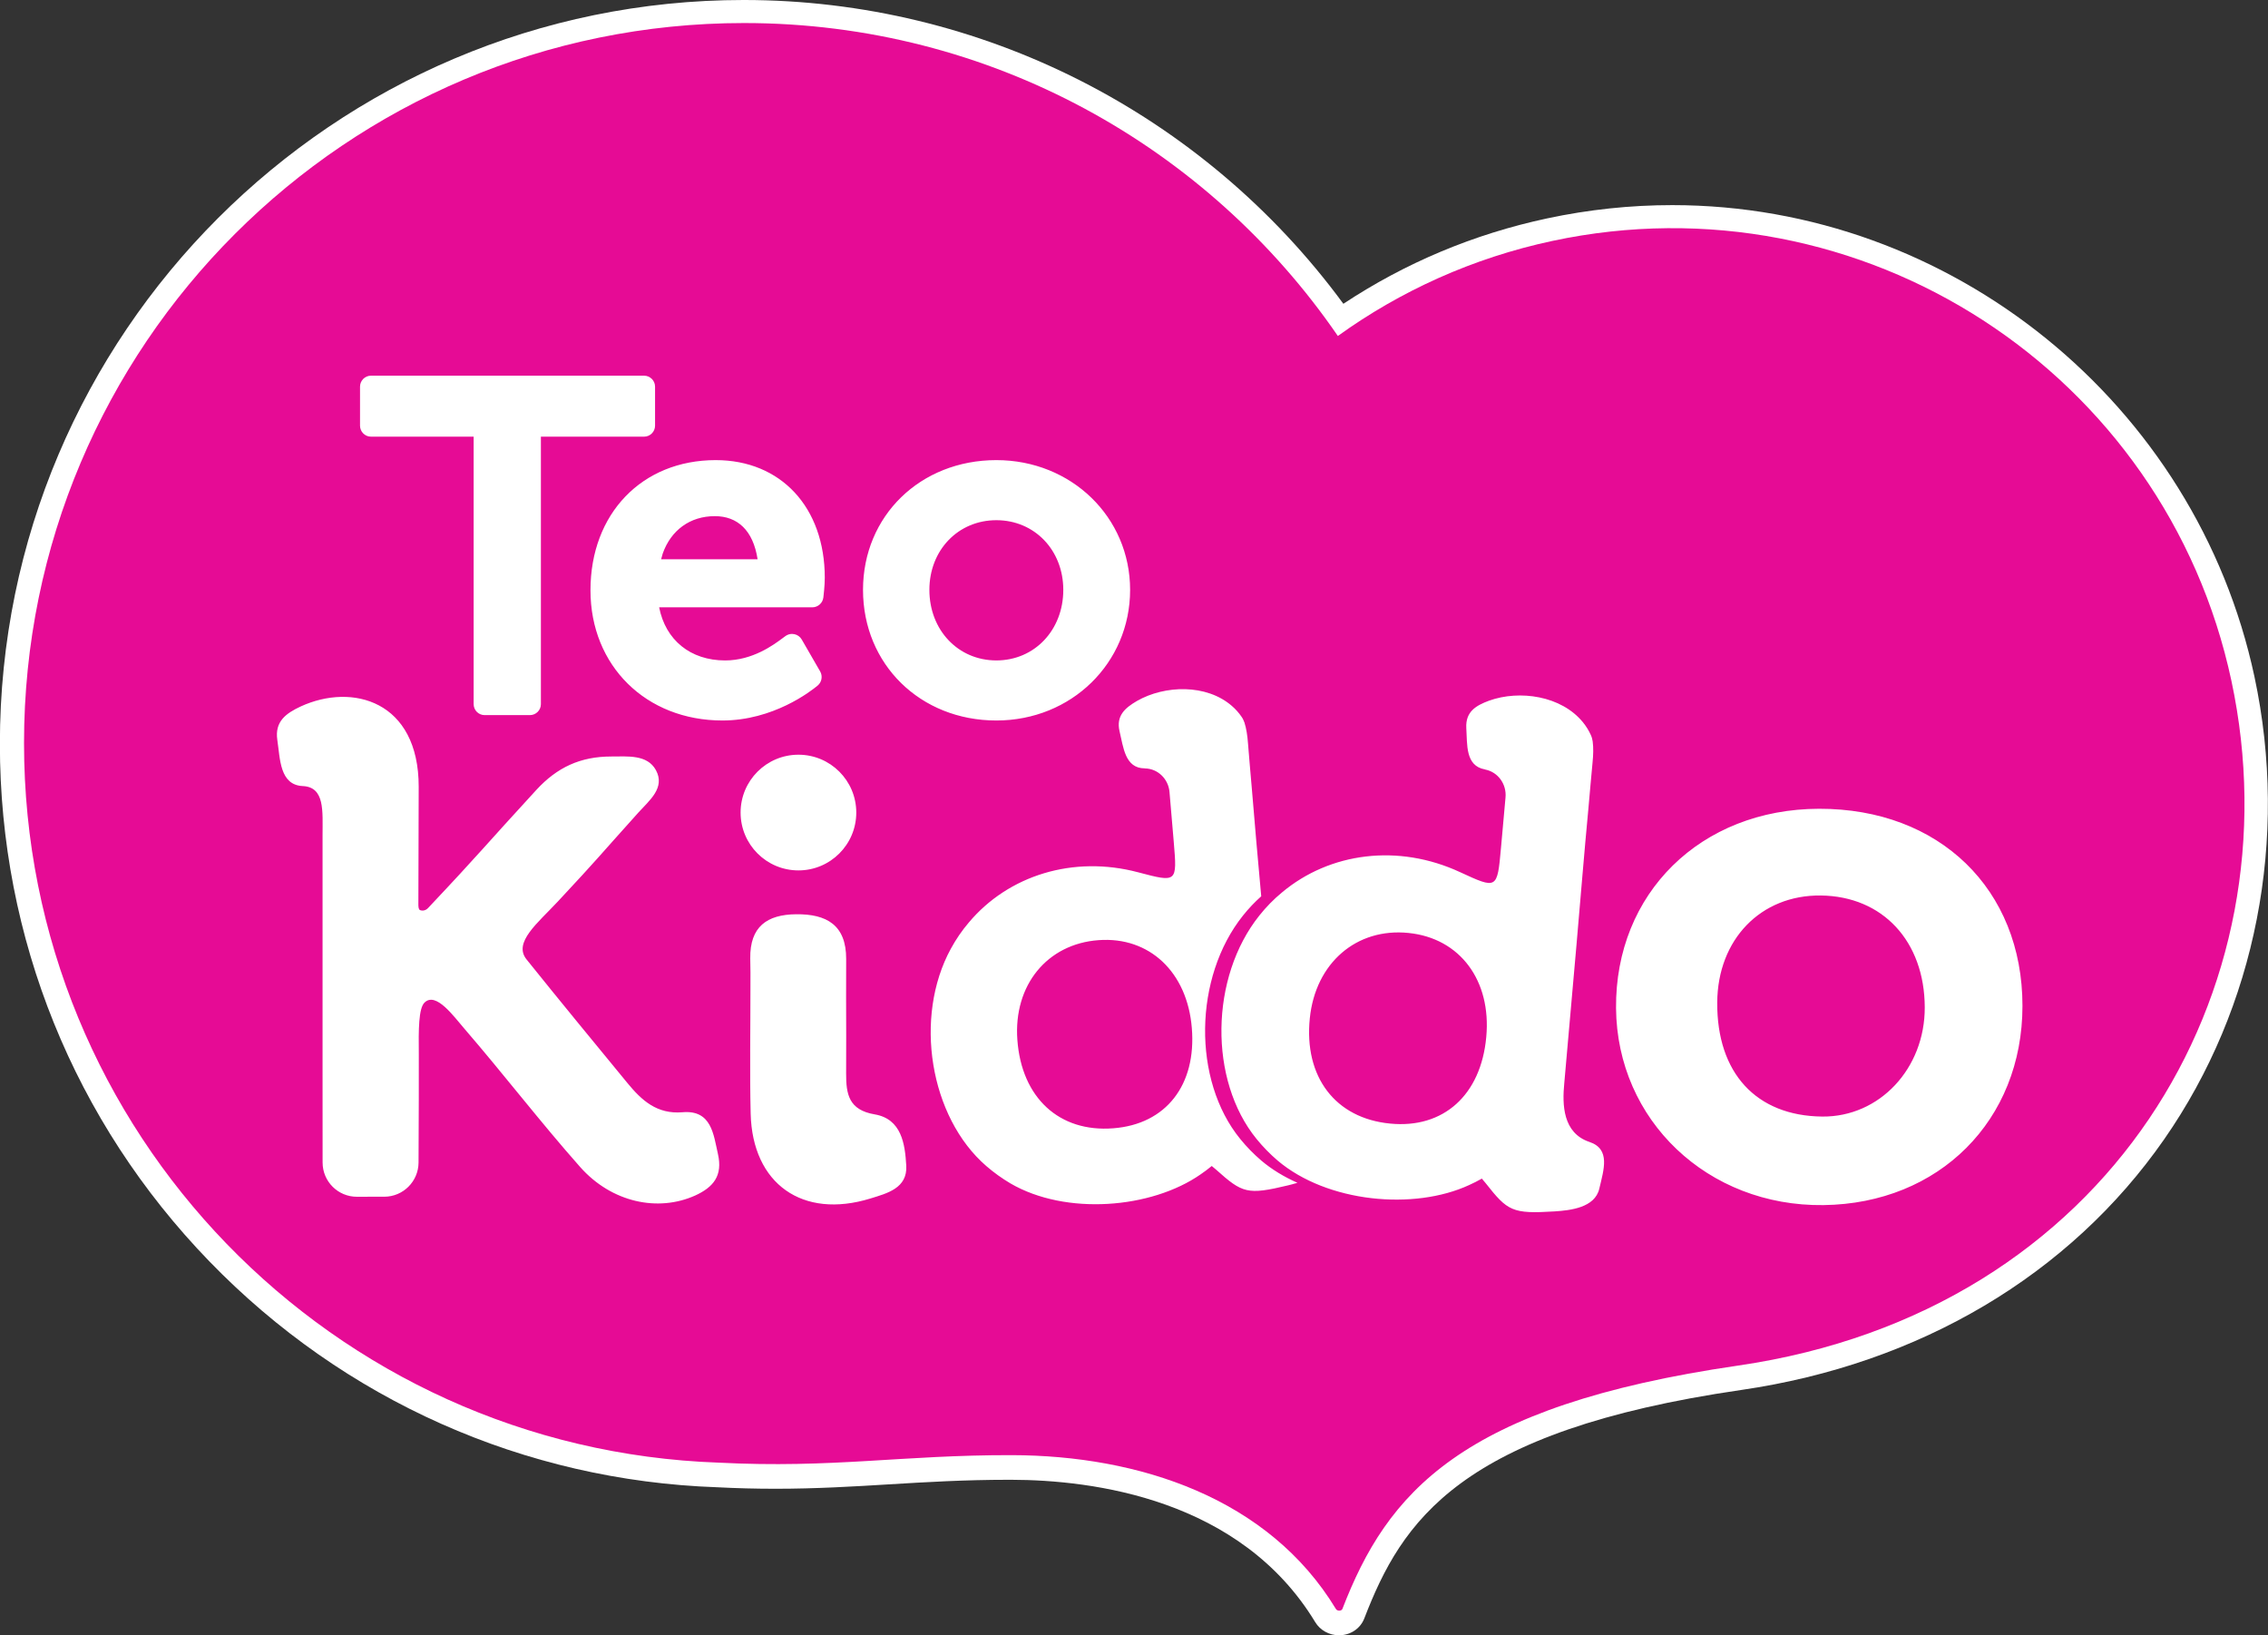 <svg clip-rule="evenodd" fill-rule="evenodd" stroke-linejoin="round" stroke-miterlimit="2" viewBox="0 0 3379 2436" xmlns="http://www.w3.org/2000/svg"><rect x="0" y="0" width="3379" height="2436" fill="#333333" stroke="none"/><g fill-rule="nonzero"><path d="m0 584.595c-3.475 0-6.72-1.79-8.469-4.67-26.752-44.179-79.58-50.865-108.69-50.92h-.865c-15.916 0-29.619.831-42.87 1.636-12.749.774-25.933 1.574-40.589 1.574-6.995 0-13.809-.175-20.832-.536-68.918-2.39-133.464-31.089-181.607-80.806-48.265-49.844-74.845-115.513-74.845-184.914 0-146.65 119.309-265.959 265.958-265.959 84.782 0 164.29 40.444 214.389 108.603 22.183-14.674 46.656-24.932 72.87-30.532 14.729-3.147 29.771-4.743 44.706-4.743 99.754 0 187.304 70.911 208.174 168.609 12.354 57.853.593 118.112-32.267 165.326-33.776 48.531-87.476 80.363-151.208 89.63-101.011 14.688-121.393 46.996-134.781 81.633-1.404 3.676-4.972 6.069-9.074 6.069" fill="#fff" transform="matrix(4.167 0 0 4.167 1994.863 -0)"/><path d="m0-97.37c-23.598-110.475-132.288-180.907-242.763-157.312-28.576 6.105-54.443 17.94-76.729 33.988-46.401-67.549-124.166-111.87-212.31-111.87-142.174 0-257.435 115.258-257.435 257.436 0 139.134 110.398 252.419 248.367 257.206 40.752 2.097 65.567-2.757 104.733-2.684 45.627.086 91.943 15.358 115.961 55.019.473.781 2 .758 2.308-.047 15.957-41.288 41.807-72.499 141.503-86.996 132.986-19.336 199.957-134.263 176.365-244.74" fill="#e60b95" transform="matrix(4.167 0 0 4.167 3324.539 1420.122)"/><path d="m2367.99 1701.08c-39.7-13.31-40.59-55.43-37.44-87.54 8.89-101.62 9.81-110.19 18.23-206.43 5.97-68.31 11.43-136.49 17.91-204.76.86-9.76 4.99-57.01 6-66.58 1.15-11.26 1.42-22.09.19-31.35-.54-3.44-1.44-6.74-2.87-9.75-3.13-6.88-7.01-12.99-11.44-18.46-32.12-39.77-94.57-48.8-140.09-32.43-19.62 7.27-35.17 16.42-33.9 40.6 1.6 24.39-1.72 56.48 27.66 61.76.15.19.32.2.49.22 19.34 3.72 32.14 22.13 30.27 41.64-1.12 12.79-5.69 63.04-6.8 75.66-5.51 61.06-5.67 61.05-60.92 35.53-91.89-42.62-193.9-29.67-265.44 30.35-12.24 10.12-23.42 21.53-33.51 34.2-73.67 92.06-75.71 245.32-4.21 332.95 9.65 11.87 20.08 22.44 31.28 32.07 73.87 62.58 203.01 74.73 285.53 36.51 6.35-2.84 12.57-6.02 18.81-9.55 1.7 1.85 3.54 4.05 5.68 6.77 32.8 41.7 39.54 46.02 102.96 42.07 22.85-1.56 59.8-5.28 66.37-33.87 6.53-28.07 17.2-59.01-14.76-69.61zm342.12-496.29c-176.13.4-303.83 125.79-302.43 296.97 1.35 167.13 136.57 295.56 308.95 293.43 172.49-2.14 296.52-126.22 296.55-296.7.04-174.03-123.86-294.1-303.07-293.7zm-1592.03 243.12c-.07-3.89-.17-10.26-.3-20.21-.64-47.34 24.96-65.37 68.41-65.78 45.12-.43 74.66 15.83 74.49 66.74-.36 107.71.3 62.62-.06 170.33-.1 30.93 3.81 54.46 42.55 61.05 40.2 6.84 45.2 44.4 47.03 76.38 1.93 33.52-28.38 41.21-53.46 48.94-100.91 31.08-175.78-21.65-178.34-126.36-1.54-62.97-.28-126-.34-189-.05-55.08.42-.55.02-22.09zm760.97 280.85c-11.2-9.63-21.63-20.2-31.27-32.07-71.51-87.63-69.46-240.89 4.2-332.95 8.29-10.4 17.34-19.9 27.07-28.58-4.85-54.15-9.81-108.22-14.16-162.45-.84-9.62-4.91-56.17-5.57-65.64-.8-11.12-2.4-21.68-5.17-30.46-1.12-3.24-2.56-6.29-4.46-8.96-4.22-6.15-9.02-11.41-14.26-15.97-37.98-33.09-100.13-31.16-141.5-7.5-17.8 10.42-31.32 21.96-25.95 45.21 5.72 23.39 8 55.1 37.41 55.2.18.15.35.14.51.12 19.41.31 34.98 15.99 36.5 35.24 1.1 12.6 5.27 62.16 6.36 74.59 5.1 60.2 4.93 60.22-53.04 44.9-96.48-25.64-193.26 4.38-252.41 74.88-10.15 11.92-19.04 24.89-26.67 38.92-55.73 101.94-31.5 251.02 52.89 323.83 11.39 9.86 23.33 18.34 35.84 25.77 82.4 48.09 209.8 37.78 283.34-13.43 5.68-3.84 11.16-7.99 16.62-12.48 1.97 1.5 4.13 3.31 6.67 5.6 38.97 34.85 46.25 37.89 107.12 23.21 4.25-1.06 9-2.28 13.9-3.78-19.85-8.77-38.18-19.83-53.97-33.2zm-843.29 52.13c-55.347 24.91-124.526 10.58-171.568-42.64-59.25-66.9-113.779-138.04-172.217-205.75-15.625-17.91-42.516-55.96-59.575-38.9-8.712 8.71-8.912 39.71-8.425 77.48.23 20.03-.154 103.78-.4 160.7-.12 28.18-22.995 50.93-51.17 50.93h-21.025c-7.171.02-13.642.05-19.492.07-28.317.08-51.242-22.74-51.254-51.06-.029-47.96-.063-115.04-.063-133.79v-354.03c0-35.7 3.563-71.42-29.471-72.92-34.45-1.57-33.695-40.53-37.925-68.69-4.07-27.67 13.021-39.72 34.996-49.97 76.504-35.17 175.642-8.56 175.642 119.63 0 68.88-.488 116.88-.488 175.47 0 3.08.188 7.49 2.642 8.41 2.308.87 7.325 1.48 11.679-3.03 79.271-83.99 83.196-91.01 161.492-176.14 30.925-33.54 65.512-49.73 111.625-49.73 24.129 0 53.621-3.25 66.45 20.27 14.396 26.39-9.933 45.27-25.883 62.99-65.317 72.57-55.509 63.32-120.142 132.68-29.975 32.16-66.954 61.1-46.754 86.27 49.591 61.8 100.104 123.05 150.4 184.26 21 25.55 43.787 46.71 82.046 43.46 43.29-3.75 46.13 33.18 52.73 62.02 7.49 32.66-6.83 49.64-33.85 62.01zm622.98-100.13c-80.64 6.38-136.8-45.51-143.02-131.84-5.93-81.18 44.31-142.88 121.01-148.42 75.69-5.62 132.14 47.59 138.91 130.69 7.12 85.25-38.57 143.55-116.9 149.57zm412.4-7.01c-81.72-7.82-128.7-69.58-119.7-156.95 8.38-82.18 69.45-134.98 147.09-127.01 76.63 7.73 123.67 70.84 115.78 155.09-7.9 86.46-63.83 136.66-143.17 128.87zm643.62-10.46c-98.32-1.04-157.07-64.94-156.33-170.06.65-93.86 64.95-160.24 154.26-159.25 92.2 1.02 154.58 68.08 154.92 166.53.31 91.37-67.59 163.68-152.85 162.78zm-1439.03-452.85c0 47.59-38.58 86.17-86.17 86.17-47.6 0-86.18-38.58-86.18-86.17 0-47.6 38.58-86.18 86.18-86.18 47.59 0 86.17 38.58 86.17 86.18zm208.69-525.024c-113.24 0-198.65 83.075-198.65 193.288 0 110.929 85.41 194.596 198.65 194.596 111.74 0 199.28-85.484 199.28-194.596 0-108.404-87.54-193.288-199.28-193.288zm-418.12-.001c-109.877 0-186.581 79.742-186.581 193.938 0 112.379 82.704 193.937 196.611 193.937 75.52 0 131.4-43.33 141.82-52 6.22-5.2 7.81-14.09 3.76-21.12l-27.43-47.521c-2.35-4.05-6.28-6.942-10.87-7.934-1.19-.266-2.38-.395-3.59-.395-3.39 0-6.75 1.058-9.59 3.05-1.17.841-2.63 1.908-4.32 3.166-13.36 9.95-44.71 33.292-85.75 33.292-51.83 0-88.87-30.517-98.32-79.133h228.1c8.41 0 15.49-6.25 16.55-14.592.19-1.729 2.11-17.404 2.11-29.467 0-104.808-65.31-175.221-162.5-175.221zm-90.354-51.29v-58.145c0-8.992-7.371-16.338-16.333-16.338h-406.888c-9.004 0-16.329 7.346-16.329 16.338v58.145c0 8.988 7.325 16.355 16.329 16.355h152.942v398.46c0 8.99 7.321 16.34 16.313 16.34h67.525c8.991 0 16.354-7.35 16.354-16.34v-398.46h153.754c8.962 0 16.333-7.367 16.333-16.355zm508.474 349.687c-56.91 0-99.77-45.192-99.77-105.108 0-59.188 42.86-103.796 99.77-103.796 56.86 0 99.73 44.608 99.73 103.796 0 59.916-42.87 105.108-99.73 105.108zm-499.447-150.676 2.392-8.558c12.333-34.825 40.765-55.692 77.595-55.692 33.69 0 57.09 20.917 63.75 64.25z" fill="#fff" transform="matrix(1 0 0 1 0 -0)"/></g></svg>